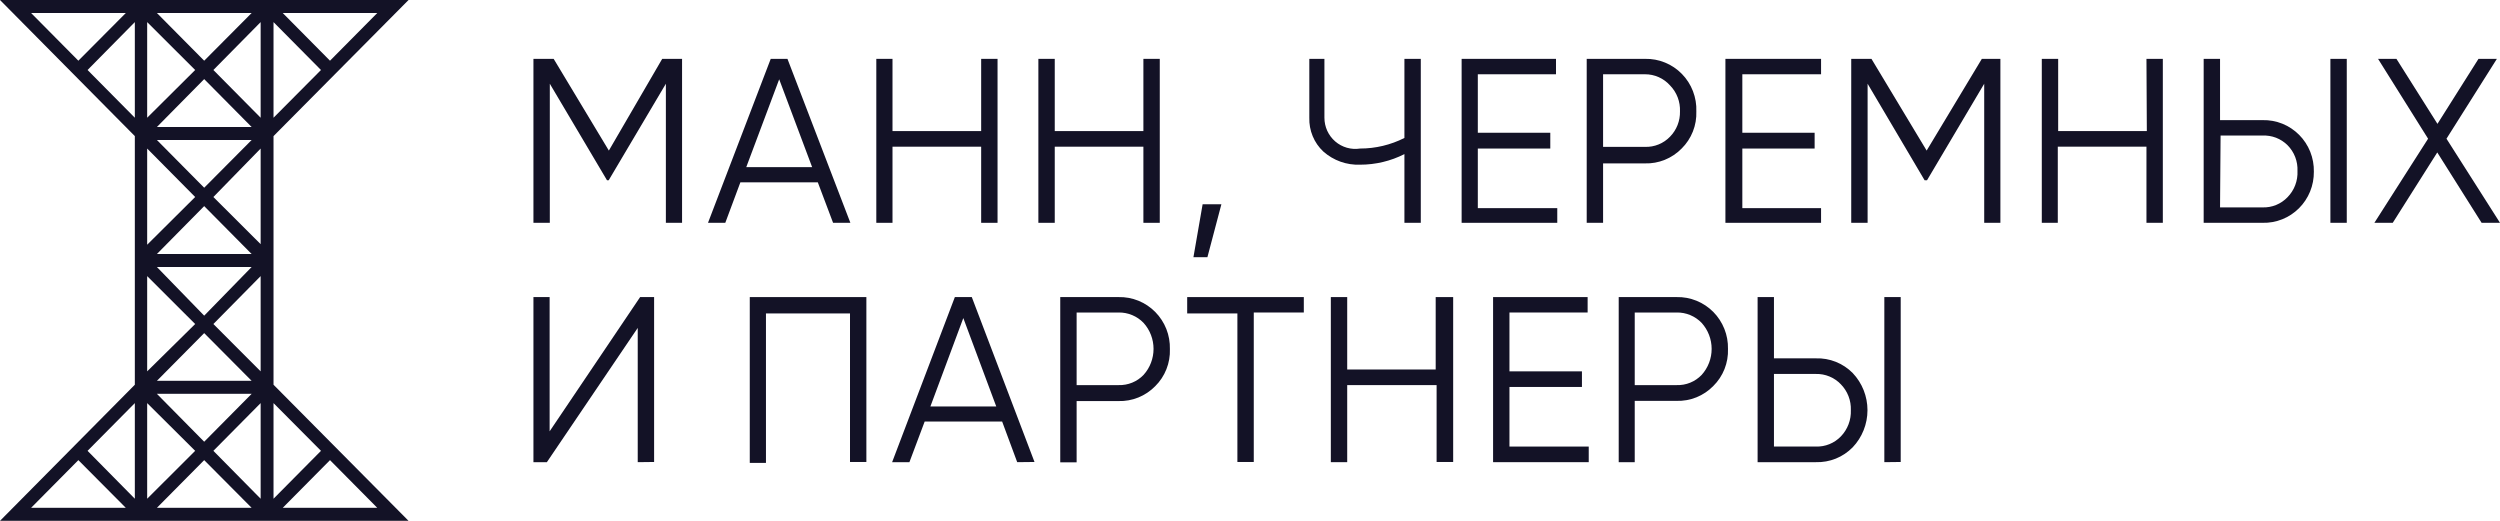 <?xml version="1.0" encoding="UTF-8"?> <svg xmlns="http://www.w3.org/2000/svg" width="120" height="25" viewBox="0 0 120 25" fill="none"> <path d="M32.739 2.825V10.695H31.962V4.019L29.216 8.654H29.137L26.391 4.019V10.695H25.605V2.825H26.576L29.225 7.228L31.786 2.825H32.739Z" fill="#131226"></path> <path d="M39.988 10.695L39.255 8.752H35.538L34.814 10.695H33.984L36.995 2.825H37.798L40.818 10.695H39.988ZM35.821 8.021H38.982L37.401 3.806L35.821 8.021Z" fill="#131226"></path> <path d="M47.096 2.825H47.882V10.695H47.096V7.041H42.84V10.695H42.063V2.825H42.84V6.292H47.096V2.825Z" fill="#131226"></path> <path d="M54.883 2.825H55.669V10.695H54.883V7.041H50.628V10.695H49.842V2.825H50.628V6.292H54.883V2.825Z" fill="#131226"></path> <path d="M58.627 9.804L57.956 12.344H57.285L57.726 9.804H58.627Z" fill="#131226"></path> <path d="M67.412 2.825H68.198V10.695H67.412V7.397C66.752 7.732 66.023 7.906 65.284 7.905C64.637 7.93 64.005 7.704 63.519 7.273C63.298 7.066 63.124 6.815 63.009 6.535C62.893 6.255 62.838 5.954 62.847 5.651V2.825H63.572V5.651C63.572 5.867 63.618 6.08 63.707 6.277C63.797 6.473 63.928 6.648 64.09 6.788C64.253 6.929 64.444 7.032 64.65 7.091C64.856 7.15 65.073 7.163 65.284 7.13C66.023 7.13 66.752 6.956 67.412 6.622V2.825Z" fill="#131226"></path> <path d="M70.935 9.991H74.749V10.695H70.158V2.825H74.688V3.565H70.935V6.372H74.414V7.13H70.935V9.991Z" fill="#131226"></path> <path d="M78.961 2.825C79.29 2.818 79.616 2.878 79.921 3.003C80.225 3.127 80.501 3.313 80.732 3.55C80.963 3.786 81.143 4.067 81.262 4.376C81.381 4.686 81.437 5.016 81.424 5.348C81.436 5.678 81.38 6.007 81.258 6.314C81.136 6.621 80.953 6.899 80.718 7.13C80.488 7.365 80.213 7.549 79.909 7.672C79.605 7.795 79.279 7.853 78.952 7.843H76.948V10.695H76.162V2.825H78.961ZM78.961 7.05C79.184 7.057 79.406 7.018 79.613 6.933C79.82 6.849 80.007 6.722 80.162 6.56C80.318 6.401 80.441 6.211 80.523 6.003C80.605 5.795 80.644 5.572 80.639 5.348C80.648 5.118 80.611 4.888 80.529 4.674C80.447 4.459 80.322 4.264 80.162 4.1C80.01 3.93 79.825 3.795 79.618 3.703C79.411 3.611 79.187 3.564 78.961 3.565H76.948V7.05H78.961Z" fill="#131226"></path> <path d="M83.632 9.991H87.411V10.695H82.82V2.825H87.411V3.565H83.632V6.372H87.102V7.13H83.632V9.991Z" fill="#131226"></path> <path d="M96.019 2.825V10.695H95.242V4.019L92.496 8.654H92.382L89.645 4.019V10.695H88.859V2.825H89.83L92.479 7.228L95.128 2.825H96.019Z" fill="#131226"></path> <path d="M103.03 2.825H103.816V10.695H103.03V7.041H98.774V10.695H98.006V2.825H98.792V6.292H103.048L103.03 2.825Z" fill="#131226"></path> <path d="M105.776 10.695V2.825H106.562V5.766H108.601C108.926 5.758 109.25 5.816 109.552 5.937C109.854 6.059 110.128 6.241 110.359 6.473C110.589 6.704 110.77 6.981 110.892 7.285C111.013 7.59 111.072 7.916 111.065 8.244C111.068 8.57 111.007 8.893 110.884 9.195C110.761 9.496 110.579 9.769 110.349 9.998C110.119 10.227 109.846 10.407 109.546 10.526C109.245 10.646 108.924 10.704 108.601 10.695H105.776ZM106.562 9.955H108.601C108.824 9.963 109.046 9.923 109.253 9.839C109.46 9.754 109.647 9.627 109.802 9.465C109.963 9.3 110.089 9.104 110.171 8.887C110.253 8.671 110.29 8.44 110.279 8.208C110.289 7.98 110.252 7.752 110.17 7.538C110.088 7.325 109.962 7.131 109.802 6.97C109.644 6.813 109.456 6.691 109.25 6.611C109.043 6.532 108.822 6.496 108.601 6.506H106.588L106.562 9.955ZM111.859 10.695V2.825H112.645V10.695H111.859Z" fill="#131226"></path> <path d="M120 10.695H119.117L116.989 7.317L114.852 10.695H113.97L116.548 6.658L114.146 2.825H115.029L116.998 5.945L118.967 2.825H119.85L117.431 6.658L120 10.695Z" fill="#131226"></path> <path d="M30.611 22.184V15.74L26.25 22.184H25.605V14.26H26.382V20.704L30.726 14.26H31.397V22.175L30.611 22.184Z" fill="#131226"></path> <path d="M41.586 14.26V22.175H40.8V15.045H36.766V22.219H35.989V14.26H41.586Z" fill="#131226"></path> <path d="M48.826 22.184L48.102 20.232H44.385L43.652 22.184H42.822L45.833 14.26H46.646L49.656 22.175L48.826 22.184ZM44.659 19.51H47.82L46.239 15.267L44.659 19.51Z" fill="#131226"></path> <path d="M53.691 14.26C54.018 14.253 54.342 14.312 54.645 14.435C54.947 14.558 55.222 14.742 55.453 14.975C55.683 15.209 55.864 15.487 55.985 15.793C56.105 16.099 56.163 16.426 56.155 16.756C56.167 17.086 56.11 17.415 55.988 17.722C55.867 18.029 55.683 18.307 55.449 18.538C55.218 18.773 54.943 18.957 54.639 19.08C54.335 19.203 54.01 19.261 53.683 19.251H51.678V22.192H50.892V14.26H53.691ZM53.691 18.485C53.914 18.492 54.136 18.452 54.343 18.368C54.55 18.284 54.737 18.156 54.892 17.994C55.2 17.653 55.37 17.208 55.37 16.747C55.37 16.285 55.2 15.84 54.892 15.499C54.736 15.337 54.55 15.21 54.343 15.124C54.136 15.038 53.915 14.996 53.691 15H51.678V18.485H53.691Z" fill="#131226"></path> <path d="M62.583 14.26V15H60.181V22.175H59.395V15.045H56.985V14.26H62.583Z" fill="#131226"></path> <path d="M68.913 14.26H69.752V22.175H68.957V18.485H64.666V22.184H63.88V14.26H64.666V17.736H68.913V14.26Z" fill="#131226"></path> <path d="M72.454 21.435H76.259V22.184H71.668V14.26H76.206V15H72.454V17.825H75.933V18.574H72.454V21.435Z" fill="#131226"></path> <path d="M80.48 14.26C80.805 14.253 81.129 14.312 81.431 14.435C81.733 14.557 82.007 14.74 82.238 14.972C82.468 15.205 82.649 15.482 82.77 15.787C82.892 16.092 82.95 16.419 82.943 16.747C82.955 17.077 82.898 17.407 82.777 17.714C82.655 18.021 82.471 18.299 82.237 18.529C82.007 18.764 81.731 18.949 81.427 19.072C81.124 19.194 80.798 19.252 80.471 19.242H78.467V22.184H77.698V14.26H80.48ZM80.48 18.485C80.703 18.492 80.925 18.453 81.132 18.368C81.338 18.284 81.525 18.157 81.68 17.995C81.988 17.653 82.159 17.209 82.159 16.747C82.159 16.285 81.988 15.841 81.68 15.499C81.525 15.338 81.338 15.21 81.131 15.124C80.925 15.038 80.703 14.996 80.48 15H78.467V18.485H80.48Z" fill="#131226"></path> <path d="M84.365 22.184V14.26H85.15V17.201H87.164C87.49 17.19 87.815 17.247 88.119 17.368C88.423 17.489 88.699 17.672 88.929 17.905C89.385 18.385 89.639 19.024 89.639 19.688C89.639 20.352 89.385 20.991 88.929 21.471C88.699 21.705 88.424 21.89 88.12 22.013C87.816 22.135 87.491 22.193 87.164 22.184H84.365ZM85.15 21.435H87.164C87.386 21.442 87.609 21.403 87.815 21.318C88.022 21.234 88.209 21.107 88.364 20.945C88.524 20.779 88.648 20.582 88.73 20.366C88.812 20.15 88.85 19.919 88.841 19.688C88.849 19.46 88.811 19.232 88.729 19.019C88.647 18.806 88.523 18.612 88.364 18.449C88.21 18.286 88.023 18.158 87.816 18.072C87.609 17.986 87.387 17.944 87.164 17.95H85.15V21.435ZM90.448 22.184V14.26H91.234V22.175L90.448 22.184Z" fill="#131226"></path> <path d="M13.129 18.28V6.533L19.61 0H0L6.472 6.533V18.467L0 25H19.61L13.129 18.467V18.28ZM9.368 21.64L7.064 23.939V19.349L9.368 21.64ZM7.531 18.904H12.079L9.801 21.203L7.531 18.904ZM7.531 18.28L9.801 15.989L12.079 18.28H7.531ZM10.242 15.553L12.511 13.253V17.825L10.242 15.553ZM12.079 12.816L9.801 15.152L7.531 12.816H12.079ZM7.531 12.193L9.801 9.893L12.079 12.193H7.531ZM10.242 9.456L12.511 7.13V11.72L10.242 9.456ZM10.242 3.36L12.511 1.061V5.651L10.242 3.36ZM12.079 6.096H7.531L9.801 3.797L12.079 6.096ZM12.079 6.72L9.801 9.011L7.531 6.72H12.079ZM13.129 1.061L15.407 3.36L13.129 5.651V1.061ZM9.801 2.914L7.531 0.624H12.079L9.801 2.914ZM9.368 3.36L7.064 5.651V1.061L9.368 3.36ZM6.472 5.651L4.203 3.36L6.472 1.061V5.651ZM9.368 9.456L7.064 11.747V7.13L9.368 9.456ZM9.368 15.553L7.064 17.825V13.253L9.368 15.553ZM6.472 23.939L4.203 21.64L6.472 19.349V23.939ZM9.801 22.086L12.079 24.376H7.531L9.801 22.086ZM10.242 21.64L12.511 19.349V23.939L10.242 21.64ZM13.129 19.349L15.407 21.64L13.129 23.939V19.349ZM15.84 2.914L13.571 0.624H18.109L15.84 2.914ZM6.039 0.624L3.761 2.914L1.492 0.624H6.039ZM3.761 22.086L6.039 24.376H1.492L3.761 22.086ZM13.571 24.376L15.84 22.086L18.109 24.376H13.571Z" fill="#131226"></path> </svg> 